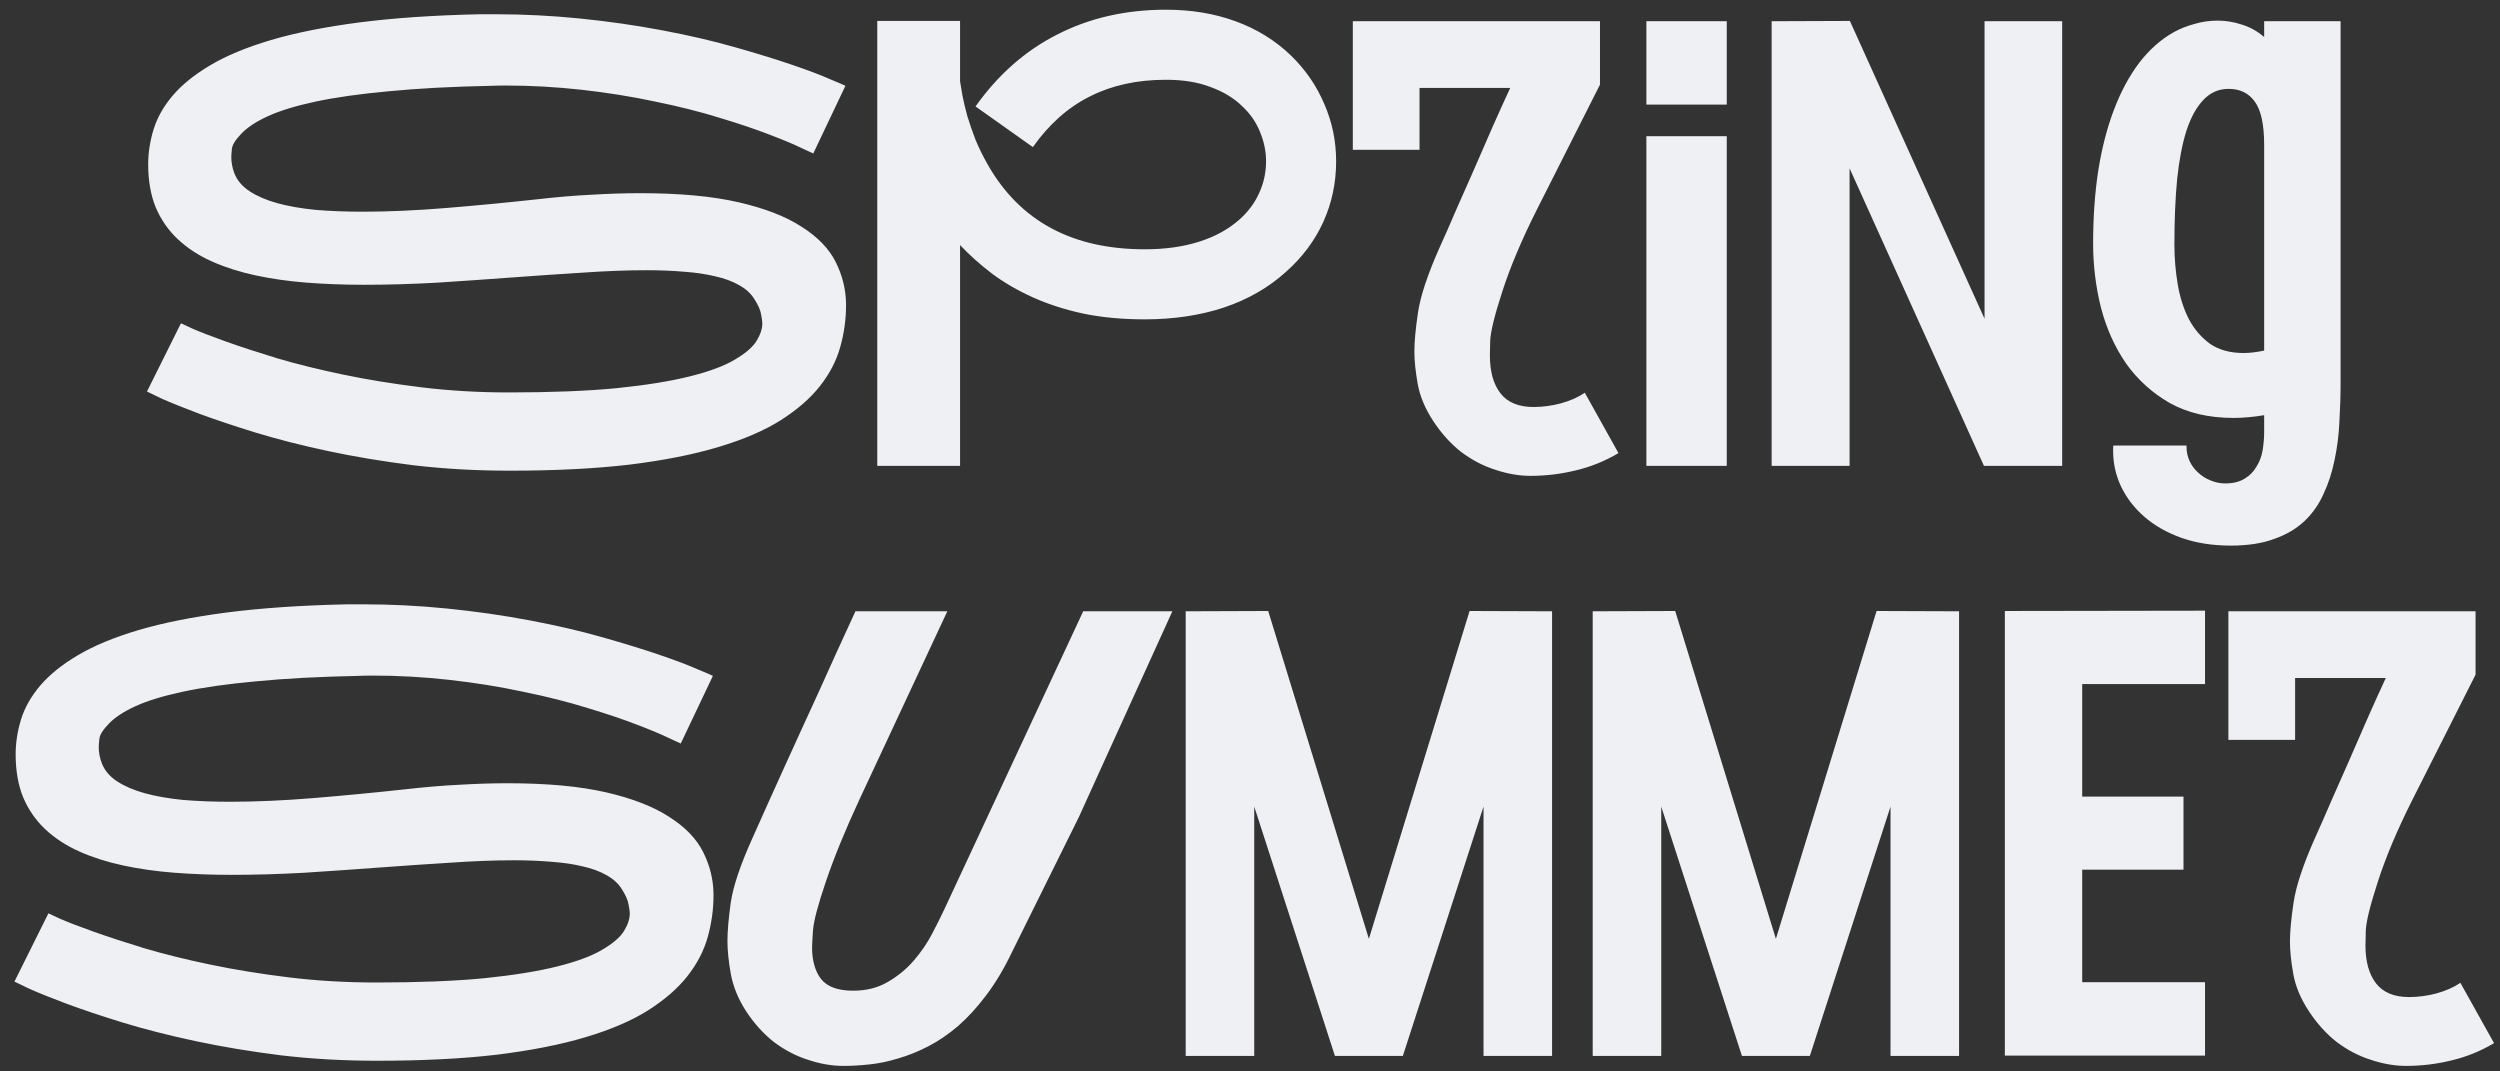 <?xml version="1.0" encoding="UTF-8"?> <svg xmlns="http://www.w3.org/2000/svg" width="161" height="69" viewBox="0 0 161 69" fill="none"><rect x="0" y="0" width="161" height="69" fill="#333333" stroke="none"/><path d="M34.621 12.832C35.871 12.689 37.036 12.591 38.117 12.539C39.211 12.474 40.246 12.441 41.223 12.441C43.762 12.441 45.878 12.637 47.57 13.027C49.263 13.418 50.617 13.945 51.633 14.609C52.661 15.26 53.391 16.016 53.82 16.875C54.25 17.734 54.471 18.626 54.484 19.551C54.484 19.603 54.484 19.648 54.484 19.688C54.484 20.573 54.361 21.458 54.113 22.344C53.866 23.229 53.43 24.069 52.805 24.863C52.18 25.658 51.333 26.393 50.266 27.07C49.211 27.734 47.876 28.307 46.262 28.789C44.66 29.271 42.753 29.648 40.539 29.922C38.325 30.182 35.754 30.312 32.824 30.312C30.663 30.312 28.592 30.195 26.613 29.961C24.647 29.713 22.811 29.408 21.105 29.043C19.4 28.678 17.844 28.281 16.438 27.852C15.044 27.422 13.84 27.018 12.824 26.641C11.822 26.263 11.027 25.944 10.441 25.684C9.868 25.41 9.543 25.254 9.465 25.215L11.652 20.82C11.665 20.82 11.919 20.938 12.414 21.172C12.922 21.393 13.632 21.667 14.543 21.992C15.454 22.318 16.548 22.676 17.824 23.066C19.1 23.444 20.52 23.796 22.082 24.121C23.645 24.447 25.324 24.72 27.121 24.941C28.931 25.163 30.819 25.273 32.785 25.273C35.493 25.273 37.798 25.182 39.699 25C41.6 24.805 43.176 24.551 44.426 24.238C45.676 23.926 46.639 23.568 47.316 23.164C48.007 22.76 48.475 22.357 48.723 21.953C48.97 21.549 49.094 21.172 49.094 20.82C49.094 20.716 49.068 20.527 49.016 20.254C48.977 19.98 48.827 19.642 48.566 19.238C48.345 18.887 48.02 18.594 47.59 18.359C47.16 18.112 46.646 17.923 46.047 17.793C45.461 17.65 44.797 17.552 44.055 17.5C43.312 17.435 42.512 17.402 41.652 17.402C40.376 17.402 38.996 17.454 37.512 17.559C36.04 17.65 34.517 17.754 32.941 17.871C31.366 17.988 29.771 18.099 28.156 18.203C26.542 18.294 24.966 18.34 23.43 18.34C22.167 18.34 20.943 18.294 19.758 18.203C18.586 18.112 17.486 17.956 16.457 17.734C15.428 17.513 14.491 17.213 13.645 16.836C12.798 16.458 12.069 15.983 11.457 15.41C10.845 14.837 10.37 14.154 10.031 13.359C9.706 12.565 9.543 11.641 9.543 10.586C9.543 9.831 9.66 9.076 9.895 8.32C10.129 7.565 10.539 6.842 11.125 6.152C11.724 5.449 12.531 4.798 13.547 4.199C14.575 3.587 15.878 3.047 17.453 2.578C19.042 2.109 20.936 1.732 23.137 1.445C25.35 1.159 27.935 0.983 30.891 0.918C31.242 0.918 31.587 0.918 31.926 0.918C33.723 0.918 35.526 1.009 37.336 1.191C39.159 1.374 40.93 1.628 42.648 1.953C44.38 2.279 45.949 2.643 47.355 3.047C48.775 3.451 49.999 3.828 51.027 4.18C52.056 4.531 52.863 4.837 53.449 5.098C54.048 5.345 54.38 5.488 54.445 5.527L52.375 9.883C52.362 9.87 52.108 9.753 51.613 9.531C51.132 9.297 50.448 9.01 49.562 8.672C48.69 8.333 47.629 7.975 46.379 7.598C45.129 7.207 43.736 6.855 42.199 6.543C40.676 6.217 39.094 5.964 37.453 5.781C35.812 5.599 34.185 5.508 32.57 5.508C32.245 5.508 31.919 5.514 31.594 5.527C29.055 5.579 26.861 5.697 25.012 5.879C23.163 6.048 21.6 6.27 20.324 6.543C19.048 6.816 18.026 7.129 17.258 7.48C16.49 7.832 15.917 8.21 15.539 8.613C15.162 9.004 14.96 9.329 14.934 9.59C14.908 9.85 14.895 10.026 14.895 10.117C14.895 10.456 14.96 10.801 15.09 11.152C15.272 11.621 15.604 12.012 16.086 12.324C16.568 12.637 17.16 12.891 17.863 13.086C18.579 13.281 19.4 13.425 20.324 13.516C21.262 13.594 22.271 13.633 23.352 13.633C25.005 13.633 26.789 13.555 28.703 13.398C30.617 13.242 32.59 13.053 34.621 12.832ZM82.824 17.5C81.704 18.516 80.37 19.284 78.82 19.805C77.284 20.312 75.585 20.566 73.723 20.566C72.277 20.566 70.956 20.443 69.758 20.195C68.56 19.935 67.473 19.583 66.496 19.141C65.519 18.698 64.647 18.19 63.879 17.617C63.111 17.031 62.427 16.419 61.828 15.781V30H56.496V1.348H61.828V5.234C61.867 5.469 61.919 5.781 61.984 6.172C62.062 6.562 62.167 6.999 62.297 7.48C62.44 7.949 62.616 8.457 62.824 9.004C63.046 9.538 63.312 10.078 63.625 10.625C65.695 14.245 69.061 16.055 73.723 16.055C75.025 16.055 76.19 15.892 77.219 15.566C78.247 15.241 79.113 14.766 79.816 14.141C80.376 13.646 80.799 13.079 81.086 12.441C81.385 11.79 81.535 11.107 81.535 10.391C81.535 9.753 81.405 9.121 81.144 8.496C80.897 7.871 80.507 7.311 79.973 6.816C79.452 6.309 78.781 5.905 77.961 5.605C77.154 5.293 76.197 5.137 75.09 5.137C73.228 5.137 71.594 5.495 70.188 6.211C68.781 6.914 67.557 8.001 66.516 9.473L62.824 6.855C64.283 4.798 66.047 3.249 68.117 2.207C70.188 1.152 72.512 0.625 75.09 0.625C76.717 0.625 78.208 0.872 79.562 1.367C80.93 1.862 82.121 2.598 83.137 3.574C84.074 4.486 84.79 5.527 85.285 6.699C85.793 7.858 86.047 9.089 86.047 10.391C86.047 11.771 85.773 13.066 85.227 14.277C84.68 15.488 83.879 16.562 82.824 17.5ZM98.762 26.211C99.335 26.211 99.921 26.133 100.52 25.977C101.132 25.807 101.646 25.579 102.062 25.293L104.23 29.18C103.345 29.701 102.427 30.072 101.477 30.293C100.526 30.527 99.556 30.645 98.566 30.645C97.837 30.645 97.082 30.514 96.301 30.254C95.519 30.006 94.784 29.622 94.094 29.102C93.417 28.568 92.818 27.904 92.297 27.109C91.776 26.315 91.444 25.521 91.301 24.727C91.158 23.919 91.086 23.223 91.086 22.637C91.086 21.999 91.164 21.159 91.32 20.117C91.477 19.076 91.926 17.715 92.668 16.035C93.007 15.293 93.365 14.479 93.742 13.594C94.133 12.708 94.53 11.81 94.934 10.898C95.337 9.974 95.734 9.062 96.125 8.164C96.529 7.253 96.906 6.419 97.258 5.664H91.418V9.648H87.121V1.367H103.039V5.449L98.977 13.496C98 15.436 97.258 17.194 96.75 18.77C96.242 20.332 95.982 21.4 95.969 21.973C95.956 22.546 95.949 22.852 95.949 22.891C95.949 23.932 96.177 24.746 96.633 25.332C97.088 25.918 97.798 26.211 98.762 26.211ZM106.027 6.738V1.367H111.203V6.738H106.027ZM111.203 8.77V30H106.027V8.77H111.203ZM119.133 1.348L127.805 20.527V1.367H132.805V30H127.766L119.113 10.84V30H114.094V1.367L119.133 1.348ZM150.734 1.367V24.629C150.734 25.475 150.708 26.328 150.656 27.188C150.617 28.034 150.513 28.848 150.344 29.629C150.188 30.41 149.953 31.133 149.641 31.797C149.341 32.474 148.931 33.06 148.41 33.555C147.889 34.05 147.238 34.434 146.457 34.707C145.689 34.993 144.758 35.137 143.664 35.137C142.479 35.137 141.411 34.967 140.461 34.629C139.523 34.29 138.729 33.835 138.078 33.262C137.44 32.702 136.945 32.057 136.594 31.328C136.255 30.599 136.086 29.844 136.086 29.062C136.086 28.997 136.086 28.939 136.086 28.887C136.086 28.822 136.092 28.756 136.105 28.691H140.812C140.812 28.717 140.812 28.75 140.812 28.789C140.812 29.102 140.878 29.401 141.008 29.688C141.138 29.974 141.32 30.221 141.555 30.43C141.789 30.651 142.056 30.82 142.355 30.938C142.668 31.068 142.98 31.133 143.293 31.133C143.814 31.133 144.237 31.029 144.562 30.82C144.888 30.625 145.142 30.365 145.324 30.039C145.52 29.727 145.65 29.375 145.715 28.984C145.78 28.581 145.812 28.19 145.812 27.812V26.738C145.109 26.855 144.452 26.914 143.84 26.914C142.251 26.914 140.884 26.595 139.738 25.957C138.605 25.306 137.668 24.46 136.926 23.418C136.197 22.363 135.656 21.165 135.305 19.824C134.966 18.47 134.797 17.09 134.797 15.684C134.797 13.991 134.908 12.422 135.129 10.977C135.363 9.518 135.702 8.21 136.145 7.051C136.587 5.892 137.128 4.889 137.766 4.043C138.417 3.197 139.159 2.539 139.992 2.07C140.396 1.849 140.839 1.673 141.32 1.543C141.802 1.4 142.303 1.328 142.824 1.328C143.345 1.328 143.859 1.413 144.367 1.582C144.888 1.738 145.37 2.005 145.812 2.383V1.367H150.734ZM140.031 15.723C140.031 16.608 140.103 17.474 140.246 18.32C140.389 19.154 140.63 19.902 140.969 20.566C141.32 21.217 141.776 21.745 142.336 22.148C142.909 22.539 143.625 22.734 144.484 22.734C144.693 22.734 144.901 22.721 145.109 22.695C145.331 22.669 145.565 22.63 145.812 22.578V9.336C145.812 8.021 145.611 7.09 145.207 6.543C144.816 5.996 144.257 5.723 143.527 5.723C142.889 5.723 142.349 5.957 141.906 6.426C141.464 6.882 141.099 7.539 140.812 8.398C140.539 9.258 140.337 10.306 140.207 11.543C140.09 12.78 140.031 14.173 140.031 15.723ZM26.086 50.832C27.336 50.689 28.501 50.591 29.582 50.539C30.676 50.474 31.711 50.441 32.688 50.441C35.227 50.441 37.342 50.637 39.035 51.027C40.728 51.418 42.082 51.945 43.098 52.609C44.126 53.26 44.855 54.016 45.285 54.875C45.715 55.734 45.936 56.626 45.949 57.551C45.949 57.603 45.949 57.648 45.949 57.688C45.949 58.573 45.825 59.458 45.578 60.344C45.331 61.229 44.895 62.069 44.27 62.863C43.645 63.658 42.798 64.393 41.73 65.07C40.676 65.734 39.341 66.307 37.727 66.789C36.125 67.271 34.217 67.648 32.004 67.922C29.79 68.182 27.219 68.312 24.289 68.312C22.128 68.312 20.057 68.195 18.078 67.961C16.112 67.713 14.276 67.408 12.57 67.043C10.865 66.678 9.309 66.281 7.902 65.852C6.509 65.422 5.305 65.018 4.289 64.641C3.286 64.263 2.492 63.944 1.906 63.684C1.333 63.41 1.008 63.254 0.93 63.215L3.117 58.82C3.13 58.82 3.384 58.938 3.879 59.172C4.387 59.393 5.096 59.667 6.008 59.992C6.919 60.318 8.013 60.676 9.289 61.066C10.565 61.444 11.984 61.796 13.547 62.121C15.109 62.447 16.789 62.72 18.586 62.941C20.396 63.163 22.284 63.273 24.25 63.273C26.958 63.273 29.263 63.182 31.164 63C33.065 62.805 34.641 62.551 35.891 62.238C37.141 61.926 38.104 61.568 38.781 61.164C39.471 60.76 39.94 60.357 40.188 59.953C40.435 59.55 40.559 59.172 40.559 58.82C40.559 58.716 40.533 58.527 40.48 58.254C40.441 57.98 40.292 57.642 40.031 57.238C39.81 56.887 39.484 56.594 39.055 56.359C38.625 56.112 38.111 55.923 37.512 55.793C36.926 55.65 36.262 55.552 35.52 55.5C34.777 55.435 33.977 55.402 33.117 55.402C31.841 55.402 30.461 55.454 28.977 55.559C27.505 55.65 25.982 55.754 24.406 55.871C22.831 55.988 21.236 56.099 19.621 56.203C18.006 56.294 16.431 56.34 14.895 56.34C13.632 56.34 12.408 56.294 11.223 56.203C10.051 56.112 8.951 55.956 7.922 55.734C6.893 55.513 5.956 55.214 5.109 54.836C4.263 54.458 3.534 53.983 2.922 53.41C2.31 52.837 1.835 52.154 1.496 51.359C1.171 50.565 1.008 49.641 1.008 48.586C1.008 47.831 1.125 47.075 1.359 46.32C1.594 45.565 2.004 44.842 2.59 44.152C3.189 43.449 3.996 42.798 5.012 42.199C6.04 41.587 7.342 41.047 8.918 40.578C10.507 40.109 12.401 39.732 14.602 39.445C16.815 39.159 19.4 38.983 22.355 38.918C22.707 38.918 23.052 38.918 23.391 38.918C25.188 38.918 26.991 39.009 28.801 39.191C30.624 39.374 32.395 39.628 34.113 39.953C35.845 40.279 37.414 40.643 38.82 41.047C40.24 41.45 41.464 41.828 42.492 42.18C43.521 42.531 44.328 42.837 44.914 43.098C45.513 43.345 45.845 43.488 45.91 43.527L43.84 47.883C43.827 47.87 43.573 47.753 43.078 47.531C42.596 47.297 41.913 47.01 41.027 46.672C40.155 46.333 39.094 45.975 37.844 45.598C36.594 45.207 35.2 44.855 33.664 44.543C32.141 44.217 30.559 43.964 28.918 43.781C27.277 43.599 25.65 43.508 24.035 43.508C23.71 43.508 23.384 43.514 23.059 43.527C20.52 43.579 18.326 43.697 16.477 43.879C14.628 44.048 13.065 44.27 11.789 44.543C10.513 44.816 9.491 45.129 8.723 45.48C7.954 45.832 7.382 46.21 7.004 46.613C6.626 47.004 6.424 47.329 6.398 47.59C6.372 47.85 6.359 48.026 6.359 48.117C6.359 48.456 6.424 48.801 6.555 49.152C6.737 49.621 7.069 50.012 7.551 50.324C8.033 50.637 8.625 50.891 9.328 51.086C10.044 51.281 10.865 51.425 11.789 51.516C12.727 51.594 13.736 51.633 14.816 51.633C16.47 51.633 18.254 51.555 20.168 51.398C22.082 51.242 24.055 51.053 26.086 50.832ZM65.188 61.281C64.68 62.349 64.126 63.28 63.527 64.074C62.941 64.856 62.336 65.519 61.711 66.066C61.086 66.6 60.448 67.037 59.797 67.375C59.146 67.713 58.501 67.974 57.863 68.156C57.238 68.352 56.62 68.482 56.008 68.547C55.409 68.612 54.842 68.644 54.309 68.644C53.579 68.644 52.824 68.514 52.043 68.254C51.262 68.007 50.526 67.622 49.836 67.102C49.159 66.568 48.56 65.904 48.039 65.109C47.531 64.315 47.206 63.514 47.062 62.707C46.919 61.9 46.848 61.197 46.848 60.598C46.848 59.973 46.919 59.146 47.062 58.117C47.219 57.075 47.675 55.715 48.43 54.035C48.742 53.332 49.074 52.59 49.426 51.809C49.79 51.014 50.155 50.207 50.52 49.387C50.897 48.566 51.268 47.753 51.633 46.945C52.01 46.125 52.368 45.344 52.707 44.602C53.488 42.857 54.283 41.112 55.09 39.367H61.008L55.344 51.496C54.432 53.462 53.716 55.214 53.195 56.75C52.675 58.273 52.395 59.335 52.355 59.934C52.316 60.52 52.297 60.878 52.297 61.008C52.297 61.867 52.492 62.551 52.883 63.059C53.286 63.553 53.97 63.801 54.934 63.801C55.793 63.801 56.542 63.612 57.18 63.234C57.831 62.857 58.391 62.395 58.859 61.848C59.328 61.301 59.719 60.728 60.031 60.129C60.344 59.53 60.604 59.009 60.812 58.566L69.758 39.367H75.5L69.465 52.648L65.188 61.281ZM99.953 39.367V68H95.539V51.945L90.344 68H85.969L80.773 51.945V68H76.359V39.367L81.672 39.348L88.156 60.461L94.641 39.348L99.953 39.367ZM126.164 39.367V68H121.75V51.945L116.555 68H112.18L106.984 51.945V68H102.57V39.367L107.883 39.348L114.367 60.461L120.852 39.348L126.164 39.367ZM134.094 44.055V51.301H140.617V56.008H134.094V63.254H142.004V67.981H129.113V39.348L142.004 39.328V44.055H134.094ZM155.148 64.211C155.721 64.211 156.307 64.133 156.906 63.977C157.518 63.807 158.033 63.579 158.449 63.293L160.617 67.18C159.732 67.701 158.814 68.072 157.863 68.293C156.913 68.527 155.943 68.644 154.953 68.644C154.224 68.644 153.469 68.514 152.688 68.254C151.906 68.007 151.171 67.622 150.48 67.102C149.803 66.568 149.204 65.904 148.684 65.109C148.163 64.315 147.831 63.521 147.688 62.727C147.544 61.919 147.473 61.223 147.473 60.637C147.473 59.999 147.551 59.159 147.707 58.117C147.863 57.075 148.312 55.715 149.055 54.035C149.393 53.293 149.751 52.479 150.129 51.594C150.52 50.708 150.917 49.81 151.32 48.898C151.724 47.974 152.121 47.062 152.512 46.164C152.915 45.253 153.293 44.419 153.645 43.664H147.805V47.648H143.508V39.367H159.426V43.449L155.363 51.496C154.387 53.436 153.645 55.194 153.137 56.77C152.629 58.332 152.368 59.4 152.355 59.973C152.342 60.546 152.336 60.852 152.336 60.891C152.336 61.932 152.564 62.746 153.02 63.332C153.475 63.918 154.185 64.211 155.148 64.211Z" fill="#EEF0F4"></path></svg> 